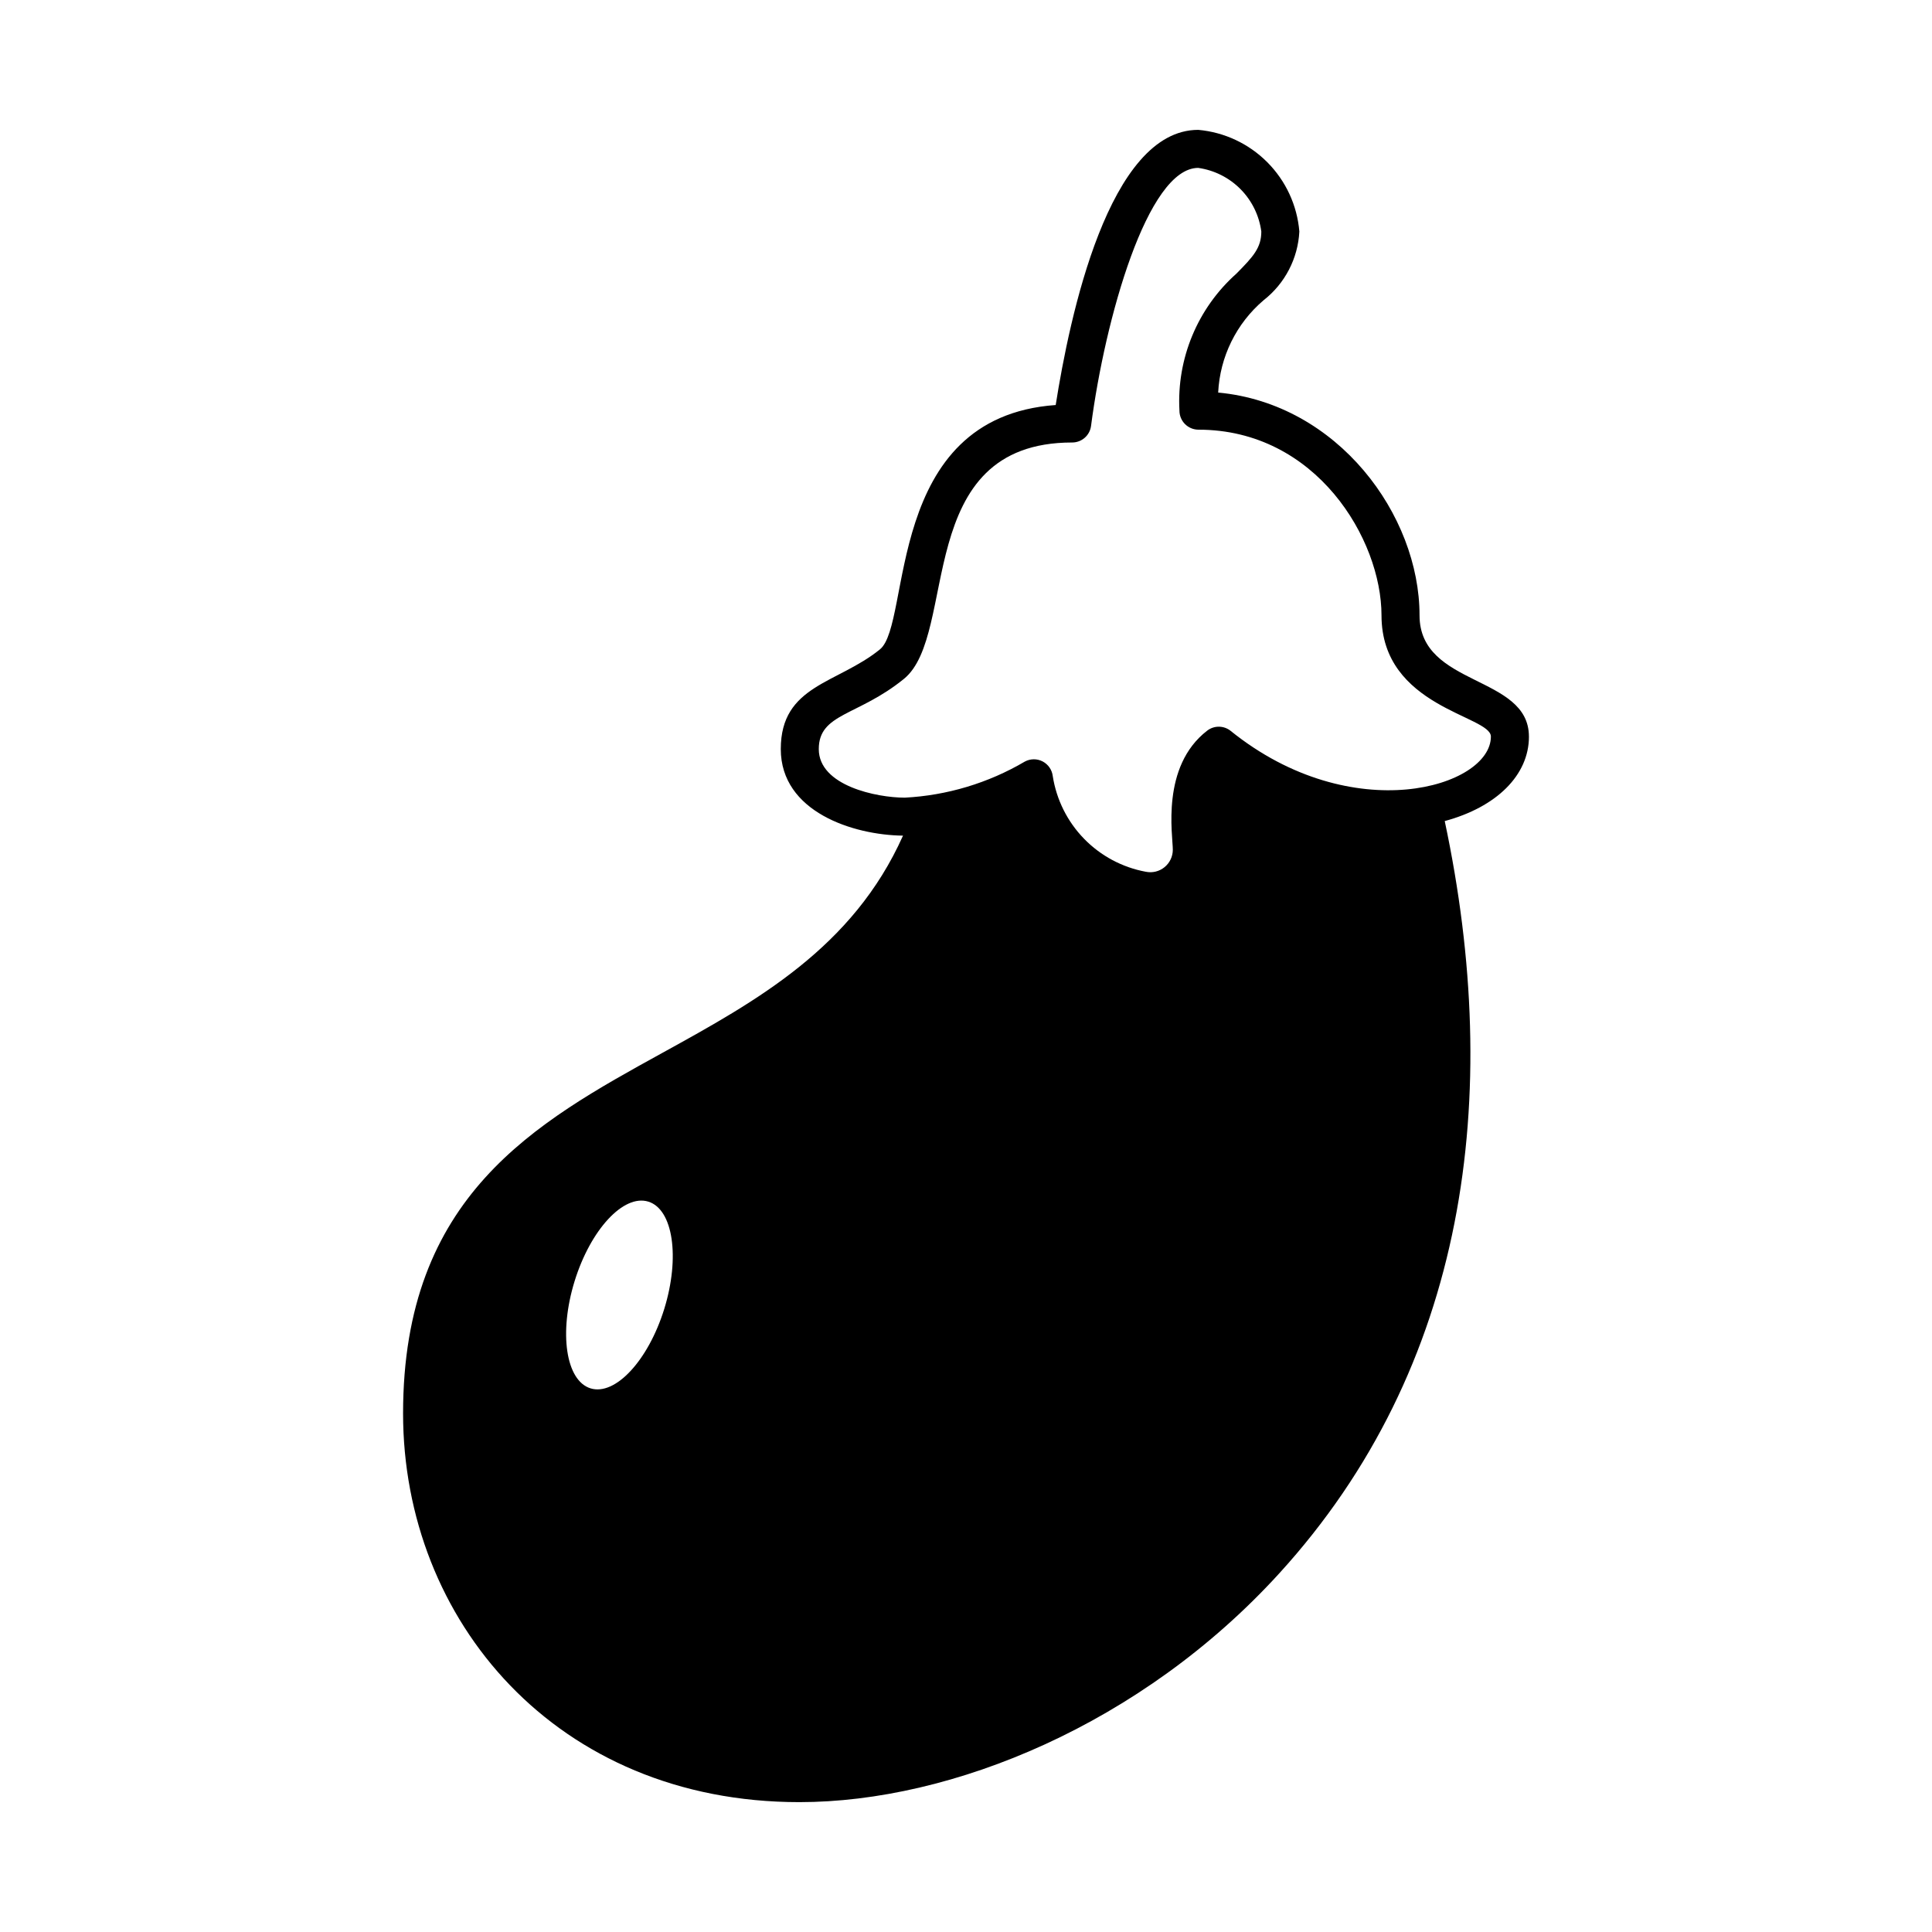 <?xml version="1.0" encoding="UTF-8"?>
<!-- The Best Svg Icon site in the world: iconSvg.co, Visit us! https://iconsvg.co -->
<svg fill="#000000" width="800px" height="800px" version="1.1" viewBox="144 144 512 512" xmlns="http://www.w3.org/2000/svg">
 <path d="m549.18 339.2c0-16.406-28.988-13.145-28.988-32.121 0-26.605-21.656-56.098-53.363-59.047v-0.004c0.461-9.465 4.816-18.32 12.035-24.461 5.648-4.41 9.109-11.051 9.477-18.211-0.578-6.926-3.582-13.426-8.484-18.352-4.902-4.93-11.383-7.973-18.309-8.59-23.719 0-34.086 49.488-37.777 72.922-45.516 3.242-38.117 57.879-46.574 64.75-11.246 9.141-26.281 9.426-26.281 26.43 0 16.629 19.184 22.789 32.391 22.938-13.293 29.738-38.875 43.852-63.68 57.52-33.828 18.637-68.809 37.91-68.809 95.602 0 54.82 40.637 103.01 105.02 103.01 40.484 0 90.723-20.656 127.14-60.586 49.871-54.676 59.395-126.45 43.891-199.41 13.719-3.703 22.316-12.156 22.316-22.383zm-229.14 151.66c-4.231 13.664-12.977 23.094-19.539 21.07-6.559-2.035-8.445-14.75-4.223-28.414 4.231-13.672 12.977-23.105 19.539-21.07 6.559 2.023 8.445 14.75 4.223 28.414zm150.11-153.16c-1.812-1.461-4.394-1.492-6.238-0.066-12.309 9.492-9.105 27.691-9.105 31.547 0.004 1.789-0.801 3.488-2.188 4.621-1.387 1.137-3.211 1.586-4.965 1.223-6.227-1.148-11.945-4.203-16.363-8.742-4.418-4.535-7.316-10.336-8.297-16.59-0.191-1.664-1.195-3.125-2.68-3.902-1.484-0.773-3.258-0.758-4.731 0.039-9.676 5.691-20.582 8.969-31.797 9.559-7.441 0-22.801-3.144-22.801-12.867 0-9.531 10.371-8.703 22.562-18.609 14.582-11.848 2.07-62.648 44.594-62.648 2.531 0 4.672-1.875 4.996-4.387 3.703-28.395 14.961-68.383 28.406-68.383 4.246 0.602 8.18 2.578 11.199 5.621 3.016 3.047 4.957 6.996 5.519 11.246 0 4.293-2.133 6.641-6.566 11.121v0.004c-10.324 9.172-15.895 22.555-15.129 36.344 0 1.336 0.531 2.617 1.477 3.562 0.945 0.945 2.227 1.477 3.562 1.477 31.234 0 48.508 29.098 48.508 49.211 0 24.422 28.988 26.523 28.988 32.121 0 13.371-36.68 24.5-68.953-1.5z"/>
</svg>